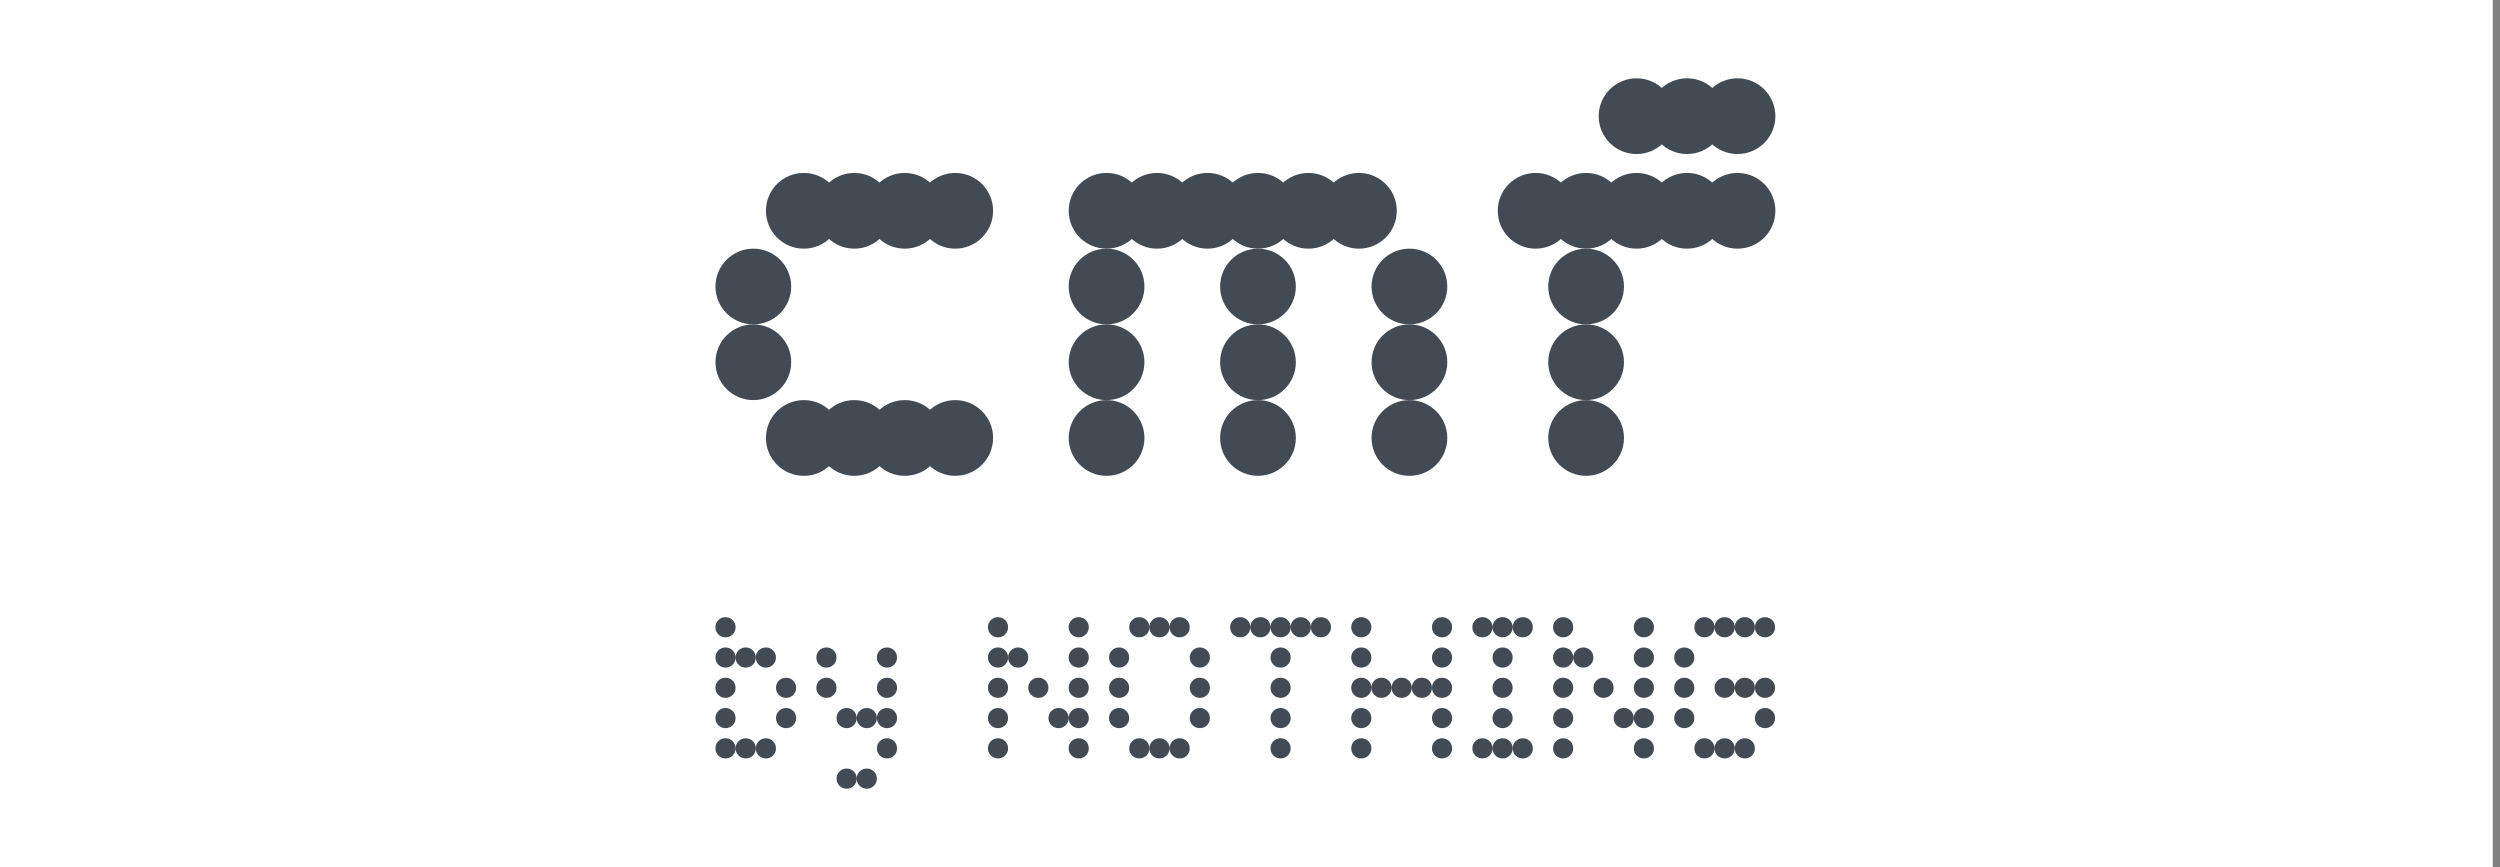 <?xml version="1.0" encoding="UTF-8" standalone="no"?> <svg xmlns="http://www.w3.org/2000/svg" xmlns:xlink="http://www.w3.org/1999/xlink" xmlns:serif="http://www.serif.com/" width="100%" height="100%" viewBox="0 0 173 60" version="1.1" xml:space="preserve" style="fill-rule:evenodd;clip-rule:evenodd;stroke-linejoin:round;stroke-miterlimit:2;"><rect x="0" y="0" width="173" height="60" fill="#808080" stroke="none"/> <g transform="matrix(0.75,0,0,0.75,0,0)"> <rect id="ArtBoard1" x="0" y="0" width="230" height="80" style="fill:white;"></rect> <g id="ArtBoard11" serif:id="ArtBoard1"> <g id="CMF_Logo.svg" transform="matrix(0.23,0,0,0.23,115,40)"> <g transform="matrix(1,0,0,1,-213,-142.5)"> <g> <path d="M30.39,83.53C30.39,91.92 23.59,98.72 15.2,98.72C6.81,98.72 0.02,91.92 0.02,83.53C0.02,75.14 6.82,68.34 15.21,68.34C23.6,68.34 30.4,75.14 30.4,83.53" style="fill:rgb(66,75,84);fill-rule:nonzero;"></path> <path d="M30.39,113.9C30.39,122.29 23.59,129.09 15.2,129.09C6.81,129.09 0.02,122.29 0.02,113.9C0.02,105.51 6.82,98.71 15.21,98.71C23.6,98.71 30.4,105.51 30.4,113.9" style="fill:rgb(66,75,84);fill-rule:nonzero;"></path> <path d="M50.64,53.15C50.64,61.54 43.84,68.34 35.45,68.34C27.06,68.34 20.26,61.54 20.26,53.15C20.26,44.76 27.06,37.96 35.45,37.96C43.84,37.96 50.64,44.76 50.64,53.15Z" style="fill:rgb(66,75,84);fill-rule:nonzero;"></path> <path d="M50.64,144.28C50.64,152.67 43.84,159.47 35.45,159.47C27.06,159.47 20.26,152.67 20.26,144.28C20.26,135.89 27.06,129.09 35.45,129.09C43.84,129.09 50.64,135.89 50.64,144.28Z" style="fill:rgb(66,75,84);fill-rule:nonzero;"></path> <path d="M70.89,53.15C70.89,61.54 64.09,68.34 55.7,68.34C47.31,68.34 40.51,61.54 40.51,53.15C40.51,44.76 47.31,37.96 55.7,37.96C64.09,37.96 70.89,44.76 70.89,53.15Z" style="fill:rgb(66,75,84);fill-rule:nonzero;"></path> <path d="M70.89,144.28C70.89,152.67 64.09,159.47 55.7,159.47C47.31,159.47 40.51,152.67 40.51,144.28C40.51,135.89 47.31,129.09 55.7,129.09C64.09,129.09 70.89,135.89 70.89,144.28Z" style="fill:rgb(66,75,84);fill-rule:nonzero;"></path> <path d="M91.14,53.15C91.14,61.54 84.34,68.34 75.95,68.34C67.56,68.34 60.76,61.54 60.76,53.15C60.76,44.76 67.56,37.96 75.95,37.96C84.34,37.96 91.14,44.76 91.14,53.15Z" style="fill:rgb(66,75,84);fill-rule:nonzero;"></path> <path d="M91.14,144.28C91.14,152.67 84.34,159.47 75.95,159.47C67.56,159.47 60.76,152.67 60.76,144.28C60.76,135.89 67.56,129.09 75.95,129.09C84.34,129.09 91.14,135.89 91.14,144.28Z" style="fill:rgb(66,75,84);fill-rule:nonzero;"></path> <path d="M111.39,53.15C111.39,61.54 104.59,68.34 96.2,68.34C87.81,68.34 81.01,61.54 81.01,53.15C81.01,44.76 87.81,37.96 96.2,37.96C104.59,37.96 111.39,44.76 111.39,53.15Z" style="fill:rgb(66,75,84);fill-rule:nonzero;"></path> <path d="M111.39,144.28C111.39,152.67 104.59,159.47 96.2,159.47C87.81,159.47 81.01,152.67 81.01,144.28C81.01,135.89 87.81,129.09 96.2,129.09C104.59,129.09 111.39,135.89 111.39,144.28Z" style="fill:rgb(66,75,84);fill-rule:nonzero;"></path> <path d="M172.1,53.15C172.1,61.54 165.3,68.34 156.91,68.34C148.52,68.34 141.72,61.54 141.72,53.15C141.72,44.76 148.52,37.96 156.91,37.96C165.3,37.96 172.1,44.76 172.1,53.15Z" style="fill:rgb(66,75,84);fill-rule:nonzero;"></path> <path d="M172.1,83.53C172.1,91.92 165.3,98.72 156.91,98.72C148.52,98.72 141.72,91.92 141.72,83.53C141.72,75.14 148.52,68.34 156.91,68.34C165.3,68.34 172.1,75.14 172.1,83.53Z" style="fill:rgb(66,75,84);fill-rule:nonzero;"></path> <path d="M172.1,113.9C172.1,122.29 165.3,129.09 156.91,129.09C148.52,129.09 141.72,122.29 141.72,113.9C141.72,105.51 148.52,98.71 156.91,98.71C165.3,98.71 172.1,105.51 172.1,113.9Z" style="fill:rgb(66,75,84);fill-rule:nonzero;"></path> <path d="M172.1,144.28C172.1,152.67 165.3,159.47 156.91,159.47C148.52,159.47 141.72,152.67 141.72,144.28C141.72,135.89 148.52,129.09 156.91,129.09C165.3,129.09 172.1,135.89 172.1,144.28Z" style="fill:rgb(66,75,84);fill-rule:nonzero;"></path> <path d="M192.35,53.15C192.35,61.54 185.55,68.34 177.16,68.34C168.77,68.34 161.97,61.54 161.97,53.15C161.97,44.76 168.77,37.96 177.16,37.96C185.55,37.96 192.35,44.76 192.35,53.15Z" style="fill:rgb(66,75,84);fill-rule:nonzero;"></path> <path d="M212.59,53.15C212.59,61.54 205.79,68.34 197.4,68.34C189.01,68.34 182.21,61.54 182.21,53.15C182.21,44.76 189.01,37.96 197.4,37.96C205.79,37.96 212.59,44.76 212.59,53.15Z" style="fill:rgb(66,75,84);fill-rule:nonzero;"></path> <path d="M232.84,53.15C232.84,61.54 226.04,68.34 217.65,68.34C209.26,68.34 202.46,61.54 202.46,53.15C202.46,44.76 209.26,37.96 217.65,37.96C226.04,37.96 232.84,44.76 232.84,53.15Z" style="fill:rgb(66,75,84);fill-rule:nonzero;"></path> <path d="M232.84,83.53C232.84,91.92 226.04,98.72 217.65,98.72C209.26,98.72 202.46,91.92 202.46,83.53C202.46,75.14 209.26,68.34 217.65,68.34C226.04,68.34 232.84,75.14 232.84,83.53Z" style="fill:rgb(66,75,84);fill-rule:nonzero;"></path> <path d="M232.84,113.9C232.84,122.29 226.04,129.09 217.65,129.09C209.26,129.09 202.46,122.29 202.46,113.9C202.46,105.51 209.26,98.71 217.65,98.71C226.04,98.71 232.84,105.51 232.84,113.9Z" style="fill:rgb(66,75,84);fill-rule:nonzero;"></path> <path d="M232.84,144.28C232.84,152.67 226.04,159.47 217.65,159.47C209.26,159.47 202.46,152.67 202.46,144.28C202.46,135.89 209.26,129.09 217.65,129.09C226.04,129.09 232.84,135.89 232.84,144.28Z" style="fill:rgb(66,75,84);fill-rule:nonzero;"></path> <path d="M253.09,53.15C253.09,61.54 246.29,68.34 237.9,68.34C229.51,68.34 222.71,61.54 222.71,53.15C222.71,44.76 229.51,37.96 237.9,37.96C246.29,37.96 253.09,44.76 253.09,53.15Z" style="fill:rgb(66,75,84);fill-rule:nonzero;"></path> <path d="M273.34,53.15C273.34,61.54 266.54,68.34 258.15,68.34C249.76,68.34 242.96,61.54 242.96,53.15C242.96,44.76 249.76,37.96 258.15,37.96C266.54,37.96 273.34,44.76 273.34,53.15Z" style="fill:rgb(66,75,84);fill-rule:nonzero;"></path> <path d="M293.59,83.53C293.59,91.92 286.79,98.72 278.4,98.72C270.01,98.72 263.21,91.92 263.21,83.53C263.21,75.14 270.01,68.34 278.4,68.34C286.79,68.34 293.59,75.14 293.59,83.53Z" style="fill:rgb(66,75,84);fill-rule:nonzero;"></path> <path d="M293.59,113.9C293.59,122.29 286.79,129.09 278.4,129.09C270.01,129.09 263.21,122.29 263.21,113.9C263.21,105.51 270.01,98.71 278.4,98.71C286.79,98.71 293.59,105.51 293.59,113.9Z" style="fill:rgb(66,75,84);fill-rule:nonzero;"></path> <path d="M293.59,144.28C293.59,152.67 286.79,159.47 278.4,159.47C270.01,159.47 263.21,152.67 263.21,144.28C263.21,135.89 270.01,129.09 278.4,129.09C286.79,129.09 293.59,135.89 293.59,144.28Z" style="fill:rgb(66,75,84);fill-rule:nonzero;"></path> <path d="M344.22,53.15C344.22,61.54 337.42,68.34 329.03,68.34C320.64,68.34 313.84,61.54 313.84,53.15C313.84,44.76 320.64,37.96 329.03,37.96C337.42,37.96 344.22,44.76 344.22,53.15Z" style="fill:rgb(66,75,84);fill-rule:nonzero;"></path> <path d="M364.47,53.15C364.47,61.54 357.67,68.34 349.28,68.34C340.89,68.34 334.09,61.54 334.09,53.15C334.09,44.76 340.89,37.96 349.28,37.96C357.67,37.96 364.47,44.76 364.47,53.15Z" style="fill:rgb(66,75,84);fill-rule:nonzero;"></path> <path d="M364.47,83.53C364.47,91.92 357.67,98.72 349.28,98.72C340.89,98.72 334.09,91.92 334.09,83.53C334.09,75.14 340.89,68.34 349.28,68.34C357.67,68.34 364.47,75.14 364.47,83.53Z" style="fill:rgb(66,75,84);fill-rule:nonzero;"></path> <path d="M364.47,113.9C364.47,122.29 357.67,129.09 349.28,129.09C340.89,129.09 334.09,122.29 334.09,113.9C334.09,105.51 340.89,98.71 349.28,98.71C357.67,98.71 364.47,105.51 364.47,113.9Z" style="fill:rgb(66,75,84);fill-rule:nonzero;"></path> <path d="M364.47,144.28C364.47,152.67 357.67,159.47 349.28,159.47C340.89,159.47 334.09,152.67 334.09,144.28C334.09,135.89 340.89,129.09 349.28,129.09C357.67,129.09 364.47,135.89 364.47,144.28Z" style="fill:rgb(66,75,84);fill-rule:nonzero;"></path> <path d="M384.71,15.19C384.71,23.58 377.91,30.38 369.52,30.38C361.13,30.38 354.33,23.58 354.33,15.19C354.33,6.8 361.13,0 369.52,0C377.91,0 384.71,6.8 384.71,15.19Z" style="fill:rgb(66,75,84);fill-rule:nonzero;"></path> <path d="M384.71,53.15C384.71,61.54 377.91,68.34 369.52,68.34C361.13,68.34 354.33,61.54 354.33,53.15C354.33,44.76 361.13,37.96 369.52,37.96C377.91,37.96 384.71,44.76 384.71,53.15Z" style="fill:rgb(66,75,84);fill-rule:nonzero;"></path> <path d="M404.96,15.19C404.96,23.58 398.16,30.38 389.77,30.38C381.38,30.38 374.58,23.58 374.58,15.19C374.58,6.8 381.38,0 389.77,0C398.16,0 404.96,6.8 404.96,15.19Z" style="fill:rgb(66,75,84);fill-rule:nonzero;"></path> <path d="M404.96,53.15C404.96,61.54 398.16,68.34 389.77,68.34C381.38,68.34 374.58,61.54 374.58,53.15C374.58,44.76 381.38,37.96 389.77,37.96C398.16,37.96 404.96,44.76 404.96,53.15Z" style="fill:rgb(66,75,84);fill-rule:nonzero;"></path> <path d="M425.21,15.19C425.21,23.58 418.41,30.38 410.02,30.38C401.63,30.38 394.83,23.58 394.83,15.19C394.83,6.8 401.63,0 410.02,0C418.41,0 425.21,6.8 425.21,15.19Z" style="fill:rgb(66,75,84);fill-rule:nonzero;"></path> <path d="M425.21,53.15C425.21,61.54 418.41,68.34 410.02,68.34C401.63,68.34 394.83,61.54 394.83,53.15C394.83,44.76 401.63,37.96 410.02,37.96C418.41,37.96 425.21,44.76 425.21,53.15Z" style="fill:rgb(66,75,84);fill-rule:nonzero;"></path> <path d="M1.17,223.08C0.39,222.3 0,221.34 0,220.21C0,219.08 0.39,218.12 1.17,217.34C1.95,216.56 2.91,216.17 4.04,216.17C5.17,216.17 6.13,216.56 6.91,217.34C7.69,218.12 8.08,219.08 8.08,220.21C8.08,221.34 7.69,222.3 6.91,223.08C6.13,223.86 5.17,224.25 4.04,224.25C2.91,224.25 1.95,223.86 1.17,223.08ZM1.17,235.23C0.39,234.45 0,233.49 0,232.36C0,231.23 0.39,230.27 1.17,229.49C1.95,228.71 2.91,228.32 4.04,228.32C5.17,228.32 6.13,228.71 6.91,229.49C7.69,230.27 8.08,231.23 8.08,232.36C8.08,233.49 7.69,234.45 6.91,235.23C6.13,236.01 5.17,236.4 4.04,236.4C2.91,236.4 1.95,236.01 1.17,235.23ZM1.17,247.37C0.39,246.59 0,245.63 0,244.5C0,243.37 0.39,242.41 1.17,241.63C1.95,240.85 2.91,240.46 4.04,240.46C5.17,240.46 6.13,240.85 6.91,241.63C7.69,242.41 8.08,243.37 8.08,244.5C8.08,245.63 7.69,246.59 6.91,247.37C6.13,248.15 5.17,248.54 4.04,248.54C2.91,248.54 1.95,248.15 1.17,247.37ZM1.17,259.52C0.39,258.74 0,257.78 0,256.65C0,255.52 0.39,254.56 1.17,253.78C1.95,253 2.91,252.61 4.04,252.61C5.17,252.61 6.13,253 6.91,253.78C7.69,254.56 8.08,255.52 8.08,256.65C8.08,257.78 7.69,258.74 6.91,259.52C6.13,260.3 5.17,260.69 4.04,260.69C2.91,260.69 1.95,260.3 1.17,259.52ZM1.17,271.67C0.39,270.89 0,269.93 0,268.79C0,267.65 0.39,266.7 1.17,265.92C1.95,265.14 2.91,264.75 4.04,264.75C5.17,264.75 6.13,265.14 6.91,265.92C7.69,266.7 8.08,267.66 8.08,268.79C8.08,269.92 7.69,270.88 6.91,271.67C6.13,272.45 5.17,272.84 4.04,272.84C2.91,272.84 1.95,272.45 1.17,271.67ZM9.27,235.23C8.49,234.45 8.1,233.49 8.1,232.36C8.1,231.23 8.49,230.27 9.27,229.49C10.05,228.71 11.01,228.32 12.14,228.32C13.27,228.32 14.23,228.71 15.01,229.49C15.79,230.27 16.18,231.23 16.18,232.36C16.18,233.49 15.79,234.45 15.01,235.23C14.23,236.01 13.27,236.4 12.14,236.4C11.01,236.4 10.05,236.01 9.27,235.23ZM9.27,271.67C8.49,270.89 8.1,269.93 8.1,268.79C8.1,267.65 8.49,266.7 9.27,265.92C10.05,265.14 11.01,264.75 12.14,264.75C13.27,264.75 14.23,265.14 15.01,265.92C15.79,266.7 16.18,267.66 16.18,268.79C16.18,269.92 15.79,270.88 15.01,271.67C14.23,272.45 13.27,272.84 12.14,272.84C11.01,272.84 10.05,272.45 9.27,271.67ZM17.37,235.23C16.59,234.45 16.2,233.49 16.2,232.36C16.2,231.23 16.59,230.27 17.37,229.49C18.15,228.71 19.11,228.32 20.24,228.32C21.37,228.32 22.33,228.71 23.11,229.49C23.89,230.27 24.28,231.23 24.28,232.36C24.28,233.49 23.89,234.45 23.11,235.23C22.33,236.01 21.37,236.4 20.24,236.4C19.11,236.4 18.15,236.01 17.37,235.23ZM17.37,271.67C16.59,270.89 16.2,269.93 16.2,268.79C16.2,267.65 16.59,266.7 17.37,265.92C18.15,265.14 19.11,264.75 20.24,264.75C21.37,264.75 22.33,265.14 23.11,265.92C23.89,266.7 24.28,267.66 24.28,268.79C24.28,269.92 23.89,270.88 23.11,271.67C22.33,272.45 21.37,272.84 20.24,272.84C19.11,272.84 18.15,272.45 17.37,271.67ZM25.47,247.37C24.69,246.59 24.3,245.63 24.3,244.5C24.3,243.37 24.69,242.41 25.47,241.63C26.25,240.85 27.21,240.46 28.34,240.46C29.47,240.46 30.43,240.85 31.21,241.63C31.99,242.41 32.38,243.37 32.38,244.5C32.38,245.63 31.99,246.59 31.21,247.37C30.43,248.15 29.47,248.54 28.34,248.54C27.21,248.54 26.25,248.15 25.47,247.37ZM25.47,259.52C24.69,258.74 24.3,257.78 24.3,256.65C24.3,255.52 24.69,254.56 25.47,253.78C26.25,253 27.21,252.61 28.34,252.61C29.47,252.61 30.43,253 31.21,253.78C31.99,254.56 32.38,255.52 32.38,256.65C32.38,257.78 31.99,258.74 31.21,259.52C30.43,260.3 29.47,260.69 28.34,260.69C27.21,260.69 26.25,260.3 25.47,259.52Z" style="fill:rgb(66,75,84);fill-rule:nonzero;"></path> <path d="M41.66,235.23C40.88,234.45 40.49,233.49 40.49,232.36C40.49,231.23 40.88,230.27 41.66,229.49C42.44,228.71 43.4,228.32 44.53,228.32C45.66,228.32 46.62,228.71 47.4,229.49C48.18,230.27 48.57,231.23 48.57,232.36C48.57,233.49 48.18,234.45 47.4,235.23C46.62,236.01 45.66,236.4 44.53,236.4C43.4,236.4 42.44,236.01 41.66,235.23ZM41.66,247.37C40.88,246.59 40.49,245.63 40.49,244.5C40.49,243.37 40.88,242.41 41.66,241.63C42.44,240.85 43.4,240.46 44.53,240.46C45.66,240.46 46.62,240.85 47.4,241.63C48.18,242.41 48.57,243.37 48.57,244.5C48.57,245.63 48.18,246.59 47.4,247.37C46.62,248.15 45.66,248.54 44.53,248.54C43.4,248.54 42.44,248.15 41.66,247.37ZM49.76,259.52C48.98,258.74 48.59,257.78 48.59,256.65C48.59,255.52 48.98,254.56 49.76,253.78C50.54,253 51.5,252.61 52.63,252.61C53.76,252.61 54.72,253 55.5,253.78C56.28,254.56 56.67,255.52 56.67,256.65C56.67,257.78 56.28,258.74 55.5,259.52C54.72,260.3 53.76,260.69 52.63,260.69C51.5,260.69 50.54,260.3 49.76,259.52ZM49.76,283.81C48.98,283.03 48.59,282.07 48.59,280.94C48.59,279.81 48.98,278.85 49.76,278.07C50.54,277.29 51.5,276.9 52.63,276.9C53.76,276.9 54.72,277.29 55.5,278.07C56.28,278.85 56.67,279.81 56.67,280.94C56.67,282.07 56.28,283.03 55.5,283.81C54.72,284.59 53.76,284.98 52.63,284.98C51.5,284.98 50.54,284.59 49.76,283.81ZM57.85,259.52C57.07,258.74 56.68,257.78 56.68,256.65C56.68,255.52 57.07,254.56 57.85,253.78C58.63,253 59.59,252.61 60.72,252.61C61.85,252.61 62.81,253 63.59,253.78C64.37,254.56 64.76,255.52 64.76,256.65C64.76,257.78 64.37,258.74 63.59,259.52C62.81,260.3 61.85,260.69 60.72,260.69C59.59,260.69 58.63,260.3 57.85,259.52ZM57.85,283.81C57.07,283.03 56.68,282.07 56.68,280.94C56.68,279.81 57.07,278.85 57.85,278.07C58.63,277.29 59.59,276.9 60.72,276.9C61.85,276.9 62.81,277.29 63.59,278.07C64.37,278.85 64.76,279.81 64.76,280.94C64.76,282.07 64.37,283.03 63.59,283.81C62.81,284.59 61.85,284.98 60.72,284.98C59.59,284.98 58.63,284.59 57.85,283.81ZM65.95,235.23C65.17,234.45 64.78,233.49 64.78,232.36C64.78,231.23 65.17,230.27 65.95,229.49C66.73,228.71 67.69,228.32 68.82,228.32C69.95,228.32 70.91,228.71 71.69,229.49C72.47,230.27 72.86,231.23 72.86,232.36C72.86,233.49 72.47,234.45 71.69,235.23C70.91,236.01 69.95,236.4 68.82,236.4C67.69,236.4 66.73,236.01 65.95,235.23ZM65.95,247.37C65.17,246.59 64.78,245.63 64.78,244.5C64.78,243.37 65.17,242.41 65.95,241.63C66.73,240.85 67.69,240.46 68.82,240.46C69.95,240.46 70.91,240.85 71.69,241.63C72.47,242.41 72.86,243.37 72.86,244.5C72.86,245.63 72.47,246.59 71.69,247.37C70.91,248.15 69.95,248.54 68.82,248.54C67.69,248.54 66.73,248.15 65.95,247.37ZM65.95,259.52C65.17,258.74 64.78,257.78 64.78,256.65C64.78,255.52 65.17,254.56 65.95,253.78C66.73,253 67.69,252.61 68.82,252.61C69.95,252.61 70.91,253 71.69,253.78C72.47,254.56 72.86,255.52 72.86,256.65C72.86,257.78 72.47,258.74 71.69,259.52C70.91,260.3 69.95,260.69 68.82,260.69C67.69,260.69 66.73,260.3 65.95,259.52ZM65.95,271.67C65.17,270.89 64.78,269.93 64.78,268.79C64.78,267.65 65.17,266.7 65.95,265.92C66.73,265.14 67.69,264.75 68.82,264.75C69.95,264.75 70.91,265.14 71.69,265.92C72.47,266.7 72.86,267.66 72.86,268.79C72.86,269.92 72.47,270.88 71.69,271.67C70.91,272.45 69.95,272.84 68.82,272.84C67.69,272.84 66.73,272.45 65.95,271.67Z" style="fill:rgb(66,75,84);fill-rule:nonzero;"></path> <path d="M110.49,223.08C109.71,222.3 109.32,221.34 109.32,220.21C109.32,219.08 109.71,218.12 110.49,217.34C111.27,216.56 112.23,216.17 113.36,216.17C114.49,216.17 115.45,216.56 116.23,217.34C117.01,218.12 117.4,219.08 117.4,220.21C117.4,221.34 117.01,222.3 116.23,223.08C115.45,223.86 114.49,224.25 113.36,224.25C112.23,224.25 111.27,223.86 110.49,223.08ZM110.49,235.23C109.71,234.45 109.32,233.49 109.32,232.36C109.32,231.23 109.71,230.27 110.49,229.49C111.27,228.71 112.23,228.32 113.36,228.32C114.49,228.32 115.45,228.71 116.23,229.49C117.01,230.27 117.4,231.23 117.4,232.36C117.4,233.49 117.01,234.45 116.23,235.23C115.45,236.01 114.49,236.4 113.36,236.4C112.23,236.4 111.27,236.01 110.49,235.23ZM110.49,247.37C109.71,246.59 109.32,245.63 109.32,244.5C109.32,243.37 109.71,242.41 110.49,241.63C111.27,240.85 112.23,240.46 113.36,240.46C114.49,240.46 115.45,240.85 116.23,241.63C117.01,242.41 117.4,243.37 117.4,244.5C117.4,245.63 117.01,246.59 116.23,247.37C115.45,248.15 114.49,248.54 113.36,248.54C112.23,248.54 111.27,248.15 110.49,247.37ZM110.49,259.52C109.71,258.74 109.32,257.78 109.32,256.65C109.32,255.52 109.71,254.56 110.49,253.78C111.27,253 112.23,252.61 113.36,252.61C114.49,252.61 115.45,253 116.23,253.78C117.01,254.56 117.4,255.52 117.4,256.65C117.4,257.78 117.01,258.74 116.23,259.52C115.45,260.3 114.49,260.69 113.36,260.69C112.23,260.69 111.27,260.3 110.49,259.52ZM110.49,271.67C109.71,270.89 109.32,269.93 109.32,268.79C109.32,267.65 109.71,266.7 110.49,265.92C111.27,265.14 112.23,264.75 113.36,264.75C114.49,264.75 115.45,265.14 116.23,265.92C117.01,266.7 117.4,267.66 117.4,268.79C117.4,269.92 117.01,270.88 116.23,271.67C115.45,272.45 114.49,272.84 113.36,272.84C112.23,272.84 111.27,272.45 110.49,271.67ZM118.58,235.23C117.8,234.45 117.41,233.49 117.41,232.36C117.41,231.23 117.8,230.27 118.58,229.49C119.36,228.71 120.32,228.32 121.45,228.32C122.58,228.32 123.54,228.71 124.32,229.49C125.1,230.27 125.49,231.23 125.49,232.36C125.49,233.49 125.1,234.45 124.32,235.23C123.54,236.01 122.58,236.4 121.45,236.4C120.32,236.4 119.36,236.01 118.58,235.23ZM126.68,247.37C125.9,246.59 125.51,245.63 125.51,244.5C125.51,243.37 125.9,242.41 126.68,241.63C127.46,240.85 128.42,240.46 129.55,240.46C130.68,240.46 131.64,240.85 132.42,241.63C133.2,242.41 133.59,243.37 133.59,244.5C133.59,245.63 133.2,246.59 132.42,247.37C131.64,248.15 130.68,248.54 129.55,248.54C128.42,248.54 127.46,248.15 126.68,247.37ZM134.78,259.52C134,258.74 133.61,257.78 133.61,256.65C133.61,255.52 134,254.56 134.78,253.78C135.56,253 136.52,252.61 137.65,252.61C138.78,252.61 139.74,253 140.52,253.78C141.3,254.56 141.69,255.52 141.69,256.65C141.69,257.78 141.3,258.74 140.52,259.52C139.74,260.3 138.78,260.69 137.65,260.69C136.52,260.69 135.56,260.3 134.78,259.52ZM142.87,223.08C142.09,222.3 141.7,221.34 141.7,220.21C141.7,219.08 142.09,218.12 142.87,217.34C143.65,216.56 144.61,216.17 145.74,216.17C146.87,216.17 147.83,216.56 148.61,217.34C149.39,218.12 149.78,219.08 149.78,220.21C149.78,221.34 149.39,222.3 148.61,223.08C147.83,223.86 146.87,224.25 145.74,224.25C144.61,224.25 143.65,223.86 142.87,223.08ZM142.87,235.23C142.09,234.45 141.7,233.49 141.7,232.36C141.7,231.23 142.09,230.27 142.87,229.49C143.65,228.71 144.61,228.32 145.74,228.32C146.87,228.32 147.83,228.71 148.61,229.49C149.39,230.27 149.78,231.23 149.78,232.36C149.78,233.49 149.39,234.45 148.61,235.23C147.83,236.01 146.87,236.4 145.74,236.4C144.61,236.4 143.65,236.01 142.87,235.23ZM142.87,247.37C142.09,246.59 141.7,245.63 141.7,244.5C141.7,243.37 142.09,242.41 142.87,241.63C143.65,240.85 144.61,240.46 145.74,240.46C146.87,240.46 147.83,240.85 148.61,241.63C149.39,242.41 149.78,243.37 149.78,244.5C149.78,245.63 149.39,246.59 148.61,247.37C147.83,248.15 146.87,248.54 145.74,248.54C144.61,248.54 143.65,248.15 142.87,247.37ZM142.87,259.52C142.09,258.74 141.7,257.78 141.7,256.65C141.7,255.52 142.09,254.56 142.87,253.78C143.65,253 144.61,252.61 145.74,252.61C146.87,252.61 147.83,253 148.61,253.78C149.39,254.56 149.78,255.52 149.78,256.65C149.78,257.78 149.39,258.74 148.61,259.52C147.83,260.3 146.87,260.69 145.74,260.69C144.61,260.69 143.65,260.3 142.87,259.52ZM142.87,271.67C142.09,270.89 141.7,269.93 141.7,268.79C141.7,267.65 142.09,266.7 142.87,265.92C143.65,265.14 144.61,264.75 145.74,264.75C146.87,264.75 147.83,265.14 148.61,265.92C149.39,266.7 149.78,267.66 149.78,268.79C149.78,269.92 149.39,270.88 148.61,271.67C147.83,272.45 146.87,272.84 145.74,272.84C144.61,272.84 143.65,272.45 142.87,271.67Z" style="fill:rgb(66,75,84);fill-rule:nonzero;"></path> <path d="M159.07,235.23C158.29,234.45 157.9,233.49 157.9,232.36C157.9,231.23 158.29,230.27 159.07,229.49C159.85,228.71 160.81,228.32 161.94,228.32C163.07,228.32 164.03,228.71 164.81,229.49C165.59,230.27 165.98,231.23 165.98,232.36C165.98,233.49 165.59,234.45 164.81,235.23C164.03,236.01 163.07,236.4 161.94,236.4C160.81,236.4 159.85,236.01 159.07,235.23ZM159.07,247.37C158.29,246.59 157.9,245.63 157.9,244.5C157.9,243.37 158.29,242.41 159.07,241.63C159.85,240.85 160.81,240.46 161.94,240.46C163.07,240.46 164.03,240.85 164.81,241.63C165.59,242.41 165.98,243.37 165.98,244.5C165.98,245.63 165.59,246.59 164.81,247.37C164.03,248.15 163.07,248.54 161.94,248.54C160.81,248.54 159.85,248.15 159.07,247.37ZM159.07,259.52C158.29,258.74 157.9,257.78 157.9,256.65C157.9,255.52 158.29,254.56 159.07,253.78C159.85,253 160.81,252.61 161.94,252.61C163.07,252.61 164.03,253 164.81,253.78C165.59,254.56 165.98,255.52 165.98,256.65C165.98,257.78 165.59,258.74 164.81,259.52C164.03,260.3 163.07,260.69 161.94,260.69C160.81,260.69 159.85,260.3 159.07,259.52ZM167.17,223.08C166.39,222.3 166,221.34 166,220.21C166,219.08 166.39,218.12 167.17,217.34C167.95,216.56 168.91,216.17 170.04,216.17C171.17,216.17 172.13,216.56 172.91,217.34C173.69,218.12 174.08,219.08 174.08,220.21C174.08,221.34 173.69,222.3 172.91,223.08C172.13,223.86 171.17,224.25 170.04,224.25C168.91,224.25 167.95,223.86 167.17,223.08ZM167.17,271.67C166.39,270.89 166,269.93 166,268.79C166,267.65 166.39,266.7 167.17,265.92C167.95,265.14 168.91,264.75 170.04,264.75C171.17,264.75 172.13,265.14 172.91,265.92C173.69,266.7 174.08,267.66 174.08,268.79C174.08,269.92 173.69,270.88 172.91,271.67C172.13,272.45 171.17,272.84 170.04,272.84C168.91,272.84 167.95,272.45 167.17,271.67ZM175.26,223.08C174.48,222.3 174.09,221.34 174.09,220.21C174.09,219.08 174.48,218.12 175.26,217.34C176.04,216.56 177,216.17 178.13,216.17C179.26,216.17 180.22,216.56 181,217.34C181.78,218.12 182.17,219.08 182.17,220.21C182.17,221.34 181.78,222.3 181,223.08C180.22,223.86 179.26,224.25 178.13,224.25C177,224.25 176.04,223.86 175.26,223.08ZM175.26,271.67C174.48,270.89 174.09,269.93 174.09,268.79C174.09,267.65 174.48,266.7 175.26,265.92C176.04,265.14 177,264.75 178.13,264.75C179.26,264.75 180.22,265.14 181,265.92C181.78,266.7 182.17,267.66 182.17,268.79C182.17,269.92 181.78,270.88 181,271.67C180.22,272.45 179.26,272.84 178.13,272.84C177,272.84 176.04,272.45 175.26,271.67ZM183.36,223.08C182.58,222.3 182.19,221.34 182.19,220.21C182.19,219.08 182.58,218.12 183.36,217.34C184.14,216.56 185.1,216.17 186.23,216.17C187.36,216.17 188.32,216.56 189.1,217.34C189.88,218.12 190.27,219.08 190.27,220.21C190.27,221.34 189.88,222.3 189.1,223.08C188.32,223.86 187.36,224.25 186.23,224.25C185.1,224.25 184.14,223.86 183.36,223.08ZM183.36,271.67C182.58,270.89 182.19,269.93 182.19,268.79C182.19,267.65 182.58,266.7 183.36,265.92C184.14,265.14 185.1,264.75 186.23,264.75C187.36,264.75 188.32,265.14 189.1,265.92C189.88,266.7 190.27,267.66 190.27,268.79C190.27,269.92 189.88,270.88 189.1,271.67C188.32,272.45 187.36,272.84 186.23,272.84C185.1,272.84 184.14,272.45 183.36,271.67ZM191.46,235.23C190.68,234.45 190.29,233.49 190.29,232.36C190.29,231.23 190.68,230.27 191.46,229.49C192.24,228.71 193.2,228.32 194.33,228.32C195.46,228.32 196.42,228.71 197.2,229.49C197.98,230.27 198.37,231.23 198.37,232.36C198.37,233.49 197.98,234.45 197.2,235.23C196.42,236.01 195.46,236.4 194.33,236.4C193.2,236.4 192.24,236.01 191.46,235.23ZM191.46,247.37C190.68,246.59 190.29,245.63 190.29,244.5C190.29,243.37 190.68,242.41 191.46,241.63C192.24,240.85 193.2,240.46 194.33,240.46C195.46,240.46 196.42,240.85 197.2,241.63C197.98,242.41 198.37,243.37 198.37,244.5C198.37,245.63 197.98,246.59 197.2,247.37C196.42,248.15 195.46,248.54 194.33,248.54C193.2,248.54 192.24,248.15 191.46,247.37ZM191.46,259.52C190.68,258.74 190.29,257.78 190.29,256.65C190.29,255.52 190.68,254.56 191.46,253.78C192.24,253 193.2,252.61 194.33,252.61C195.46,252.61 196.42,253 197.2,253.78C197.98,254.56 198.37,255.52 198.37,256.65C198.37,257.78 197.98,258.74 197.2,259.52C196.42,260.3 195.46,260.69 194.33,260.69C193.2,260.69 192.24,260.3 191.46,259.52Z" style="fill:rgb(66,75,84);fill-rule:nonzero;"></path> <path d="M207.65,223.08C206.87,222.3 206.48,221.34 206.48,220.21C206.48,219.08 206.87,218.12 207.65,217.34C208.43,216.56 209.39,216.17 210.52,216.17C211.65,216.17 212.61,216.56 213.39,217.34C214.17,218.12 214.56,219.08 214.56,220.21C214.56,221.34 214.17,222.3 213.39,223.08C212.61,223.86 211.65,224.25 210.52,224.25C209.39,224.25 208.43,223.86 207.65,223.08ZM215.75,223.08C214.97,222.3 214.58,221.34 214.58,220.21C214.58,219.08 214.97,218.12 215.75,217.34C216.53,216.56 217.49,216.17 218.62,216.17C219.75,216.17 220.71,216.56 221.49,217.34C222.27,218.12 222.66,219.08 222.66,220.21C222.66,221.34 222.27,222.3 221.49,223.08C220.71,223.86 219.75,224.25 218.62,224.25C217.49,224.25 216.53,223.86 215.75,223.08ZM223.85,223.08C223.07,222.3 222.68,221.34 222.68,220.21C222.68,219.08 223.07,218.12 223.85,217.34C224.63,216.56 225.59,216.17 226.72,216.17C227.85,216.17 228.81,216.56 229.59,217.34C230.37,218.12 230.76,219.08 230.76,220.21C230.76,221.34 230.37,222.3 229.59,223.08C228.81,223.86 227.85,224.25 226.72,224.25C225.59,224.25 224.63,223.86 223.85,223.08ZM223.85,235.23C223.07,234.45 222.68,233.49 222.68,232.36C222.68,231.23 223.07,230.27 223.85,229.49C224.63,228.71 225.59,228.32 226.72,228.32C227.85,228.32 228.81,228.71 229.59,229.49C230.37,230.27 230.76,231.23 230.76,232.36C230.76,233.49 230.37,234.45 229.59,235.23C228.81,236.01 227.85,236.4 226.72,236.4C225.59,236.4 224.63,236.01 223.85,235.23ZM223.85,247.37C223.07,246.59 222.68,245.63 222.68,244.5C222.68,243.37 223.07,242.41 223.85,241.63C224.63,240.85 225.59,240.46 226.72,240.46C227.85,240.46 228.81,240.85 229.59,241.63C230.37,242.41 230.76,243.37 230.76,244.5C230.76,245.63 230.37,246.59 229.59,247.37C228.81,248.15 227.85,248.54 226.72,248.54C225.59,248.54 224.63,248.15 223.85,247.37ZM223.85,259.52C223.07,258.74 222.68,257.78 222.68,256.65C222.68,255.52 223.07,254.56 223.85,253.78C224.63,253 225.59,252.61 226.72,252.61C227.85,252.61 228.81,253 229.59,253.78C230.37,254.56 230.76,255.52 230.76,256.65C230.76,257.78 230.37,258.74 229.59,259.52C228.81,260.3 227.85,260.69 226.72,260.69C225.59,260.69 224.63,260.3 223.85,259.52ZM223.85,271.67C223.07,270.89 222.68,269.93 222.68,268.79C222.68,267.65 223.07,266.7 223.85,265.92C224.63,265.14 225.59,264.75 226.72,264.75C227.85,264.75 228.81,265.14 229.59,265.92C230.37,266.7 230.76,267.66 230.76,268.79C230.76,269.92 230.37,270.88 229.59,271.67C228.81,272.45 227.85,272.84 226.72,272.84C225.59,272.84 224.63,272.45 223.85,271.67ZM231.94,223.08C231.16,222.3 230.77,221.34 230.77,220.21C230.77,219.08 231.16,218.12 231.94,217.34C232.72,216.56 233.68,216.17 234.81,216.17C235.94,216.17 236.9,216.56 237.68,217.34C238.46,218.12 238.85,219.08 238.85,220.21C238.85,221.34 238.46,222.3 237.68,223.08C236.9,223.86 235.94,224.25 234.81,224.25C233.68,224.25 232.72,223.86 231.94,223.08ZM240.04,223.08C239.26,222.3 238.87,221.34 238.87,220.21C238.87,219.08 239.26,218.12 240.04,217.34C240.82,216.56 241.78,216.17 242.91,216.17C244.04,216.17 245,216.56 245.78,217.34C246.56,218.12 246.95,219.08 246.95,220.21C246.95,221.34 246.56,222.3 245.78,223.08C245,223.86 244.04,224.25 242.91,224.25C241.78,224.25 240.82,223.86 240.04,223.08Z" style="fill:rgb(66,75,84);fill-rule:nonzero;"></path> <path d="M256.23,223.08C255.45,222.3 255.06,221.34 255.06,220.21C255.06,219.08 255.45,218.12 256.23,217.34C257.01,216.56 257.97,216.17 259.1,216.17C260.23,216.17 261.19,216.56 261.97,217.34C262.75,218.12 263.14,219.08 263.14,220.21C263.14,221.34 262.75,222.3 261.97,223.08C261.19,223.86 260.23,224.25 259.1,224.25C257.97,224.25 257.01,223.86 256.23,223.08ZM256.23,235.23C255.45,234.45 255.06,233.49 255.06,232.36C255.06,231.23 255.45,230.27 256.23,229.49C257.01,228.71 257.97,228.32 259.1,228.32C260.23,228.32 261.19,228.71 261.97,229.49C262.75,230.27 263.14,231.23 263.14,232.36C263.14,233.49 262.75,234.45 261.97,235.23C261.19,236.01 260.23,236.4 259.1,236.4C257.97,236.4 257.01,236.01 256.23,235.23ZM256.23,247.37C255.45,246.59 255.06,245.63 255.06,244.5C255.06,243.37 255.45,242.41 256.23,241.63C257.01,240.85 257.97,240.46 259.1,240.46C260.23,240.46 261.19,240.85 261.97,241.63C262.75,242.41 263.14,243.37 263.14,244.5C263.14,245.63 262.75,246.59 261.97,247.37C261.19,248.15 260.23,248.54 259.1,248.54C257.97,248.54 257.01,248.15 256.23,247.37ZM256.23,259.52C255.45,258.74 255.06,257.78 255.06,256.65C255.06,255.52 255.45,254.56 256.23,253.78C257.01,253 257.97,252.61 259.1,252.61C260.23,252.61 261.19,253 261.97,253.78C262.75,254.56 263.14,255.52 263.14,256.65C263.14,257.78 262.75,258.74 261.97,259.52C261.19,260.3 260.23,260.69 259.1,260.69C257.97,260.69 257.01,260.3 256.23,259.52ZM256.23,271.67C255.45,270.89 255.06,269.93 255.06,268.79C255.06,267.65 255.45,266.7 256.23,265.92C257.01,265.14 257.97,264.75 259.1,264.75C260.23,264.75 261.19,265.14 261.97,265.92C262.75,266.7 263.14,267.66 263.14,268.79C263.14,269.92 262.75,270.88 261.97,271.67C261.19,272.45 260.23,272.84 259.1,272.84C257.97,272.84 257.01,272.45 256.23,271.67ZM264.33,247.37C263.55,246.59 263.16,245.63 263.16,244.5C263.16,243.37 263.55,242.41 264.33,241.63C265.11,240.85 266.07,240.46 267.2,240.46C268.33,240.46 269.29,240.85 270.07,241.63C270.85,242.41 271.24,243.37 271.24,244.5C271.24,245.63 270.85,246.59 270.07,247.37C269.29,248.15 268.33,248.54 267.2,248.54C266.07,248.54 265.11,248.15 264.33,247.37ZM272.43,247.37C271.65,246.59 271.26,245.63 271.26,244.5C271.26,243.37 271.65,242.41 272.43,241.63C273.21,240.85 274.17,240.46 275.3,240.46C276.43,240.46 277.39,240.85 278.17,241.63C278.95,242.41 279.34,243.37 279.34,244.5C279.34,245.63 278.95,246.59 278.17,247.37C277.39,248.15 276.43,248.54 275.3,248.54C274.17,248.54 273.21,248.15 272.43,247.37ZM280.53,247.37C279.75,246.59 279.36,245.63 279.36,244.5C279.36,243.37 279.75,242.41 280.53,241.63C281.31,240.85 282.27,240.46 283.4,240.46C284.53,240.46 285.49,240.85 286.27,241.63C287.05,242.41 287.44,243.37 287.44,244.5C287.44,245.63 287.05,246.59 286.27,247.37C285.49,248.15 284.53,248.54 283.4,248.54C282.27,248.54 281.31,248.15 280.53,247.37ZM288.62,223.08C287.84,222.3 287.45,221.34 287.45,220.21C287.45,219.08 287.84,218.12 288.62,217.34C289.4,216.56 290.36,216.17 291.49,216.17C292.62,216.17 293.58,216.56 294.36,217.34C295.14,218.12 295.53,219.08 295.53,220.21C295.53,221.34 295.14,222.3 294.36,223.08C293.58,223.86 292.62,224.25 291.49,224.25C290.36,224.25 289.4,223.86 288.62,223.08ZM288.62,235.23C287.84,234.45 287.45,233.49 287.45,232.36C287.45,231.23 287.84,230.27 288.62,229.49C289.4,228.71 290.36,228.32 291.49,228.32C292.62,228.32 293.58,228.71 294.36,229.49C295.14,230.27 295.53,231.23 295.53,232.36C295.53,233.49 295.14,234.45 294.36,235.23C293.58,236.01 292.62,236.4 291.49,236.4C290.36,236.4 289.4,236.01 288.62,235.23ZM288.62,247.37C287.84,246.59 287.45,245.63 287.45,244.5C287.45,243.37 287.84,242.41 288.62,241.63C289.4,240.85 290.36,240.46 291.49,240.46C292.62,240.46 293.58,240.85 294.36,241.63C295.14,242.41 295.53,243.37 295.53,244.5C295.53,245.63 295.14,246.59 294.36,247.37C293.58,248.15 292.62,248.54 291.49,248.54C290.36,248.54 289.4,248.15 288.62,247.37ZM288.62,259.52C287.84,258.74 287.45,257.78 287.45,256.65C287.45,255.52 287.84,254.56 288.62,253.78C289.4,253 290.36,252.61 291.49,252.61C292.62,252.61 293.58,253 294.36,253.78C295.14,254.56 295.53,255.52 295.53,256.65C295.53,257.78 295.14,258.74 294.36,259.52C293.58,260.3 292.62,260.69 291.49,260.69C290.36,260.69 289.4,260.3 288.62,259.52ZM288.62,271.67C287.84,270.89 287.45,269.93 287.45,268.79C287.45,267.65 287.84,266.7 288.62,265.92C289.4,265.14 290.36,264.75 291.49,264.75C292.62,264.75 293.58,265.14 294.36,265.92C295.14,266.7 295.53,267.66 295.53,268.79C295.53,269.92 295.14,270.88 294.36,271.67C293.58,272.45 292.62,272.84 291.49,272.84C290.36,272.84 289.4,272.45 288.62,271.67Z" style="fill:rgb(66,75,84);fill-rule:nonzero;"></path> <path d="M304.82,223.08C304.04,222.3 303.65,221.34 303.65,220.21C303.65,219.08 304.04,218.12 304.82,217.34C305.6,216.56 306.56,216.17 307.69,216.17C308.82,216.17 309.78,216.56 310.56,217.34C311.34,218.12 311.73,219.08 311.73,220.21C311.73,221.34 311.34,222.3 310.56,223.08C309.78,223.86 308.82,224.25 307.69,224.25C306.56,224.25 305.6,223.86 304.82,223.08ZM304.82,271.67C304.04,270.89 303.65,269.93 303.65,268.79C303.65,267.65 304.04,266.7 304.82,265.92C305.6,265.14 306.56,264.75 307.69,264.75C308.82,264.75 309.78,265.14 310.56,265.92C311.34,266.7 311.73,267.66 311.73,268.79C311.73,269.92 311.34,270.88 310.56,271.67C309.78,272.45 308.82,272.84 307.69,272.84C306.56,272.84 305.6,272.45 304.82,271.67ZM312.91,223.08C312.13,222.3 311.74,221.34 311.74,220.21C311.74,219.08 312.13,218.12 312.91,217.34C313.69,216.56 314.65,216.17 315.78,216.17C316.91,216.17 317.87,216.56 318.65,217.34C319.43,218.12 319.82,219.08 319.82,220.21C319.82,221.34 319.43,222.3 318.65,223.08C317.87,223.86 316.91,224.25 315.78,224.25C314.65,224.25 313.69,223.86 312.91,223.08ZM312.91,235.23C312.13,234.45 311.74,233.49 311.74,232.36C311.74,231.23 312.13,230.27 312.91,229.49C313.69,228.71 314.65,228.32 315.78,228.32C316.91,228.32 317.87,228.71 318.65,229.49C319.43,230.27 319.82,231.23 319.82,232.36C319.82,233.49 319.43,234.45 318.65,235.23C317.87,236.01 316.91,236.4 315.78,236.4C314.65,236.4 313.69,236.01 312.91,235.23ZM312.91,247.37C312.13,246.59 311.74,245.63 311.74,244.5C311.74,243.37 312.13,242.41 312.91,241.63C313.69,240.85 314.65,240.46 315.78,240.46C316.91,240.46 317.87,240.85 318.65,241.63C319.43,242.41 319.82,243.37 319.82,244.5C319.82,245.63 319.43,246.59 318.65,247.37C317.87,248.15 316.91,248.54 315.78,248.54C314.65,248.54 313.69,248.15 312.91,247.37ZM312.91,259.52C312.13,258.74 311.74,257.78 311.74,256.65C311.74,255.52 312.13,254.56 312.91,253.78C313.69,253 314.65,252.61 315.78,252.61C316.91,252.61 317.87,253 318.65,253.78C319.43,254.56 319.82,255.52 319.82,256.65C319.82,257.78 319.43,258.74 318.65,259.52C317.87,260.3 316.91,260.69 315.78,260.69C314.65,260.69 313.69,260.3 312.91,259.52ZM312.91,271.67C312.13,270.89 311.74,269.93 311.74,268.79C311.74,267.65 312.13,266.7 312.91,265.92C313.69,265.14 314.65,264.75 315.78,264.75C316.91,264.75 317.87,265.14 318.65,265.92C319.43,266.7 319.82,267.66 319.82,268.79C319.82,269.92 319.43,270.88 318.65,271.67C317.87,272.45 316.91,272.84 315.78,272.84C314.65,272.84 313.69,272.45 312.91,271.67ZM321.01,223.08C320.23,222.3 319.84,221.34 319.84,220.21C319.84,219.08 320.23,218.12 321.01,217.34C321.79,216.56 322.75,216.17 323.88,216.17C325.01,216.17 325.97,216.56 326.75,217.34C327.53,218.12 327.92,219.08 327.92,220.21C327.92,221.34 327.53,222.3 326.75,223.08C325.97,223.86 325.01,224.25 323.88,224.25C322.75,224.25 321.79,223.86 321.01,223.08ZM321.01,271.67C320.23,270.89 319.84,269.93 319.84,268.79C319.84,267.65 320.23,266.7 321.01,265.92C321.79,265.14 322.75,264.75 323.88,264.75C325.01,264.75 325.97,265.14 326.75,265.92C327.53,266.7 327.92,267.66 327.92,268.79C327.92,269.92 327.53,270.88 326.75,271.67C325.97,272.45 325.01,272.84 323.88,272.84C322.75,272.84 321.79,272.45 321.01,271.67Z" style="fill:rgb(66,75,84);fill-rule:nonzero;"></path> <path d="M337.2,223.08C336.42,222.3 336.03,221.34 336.03,220.21C336.03,219.08 336.42,218.12 337.2,217.34C337.98,216.56 338.94,216.17 340.07,216.17C341.2,216.17 342.16,216.56 342.94,217.34C343.72,218.12 344.11,219.08 344.11,220.21C344.11,221.34 343.72,222.3 342.94,223.08C342.16,223.86 341.2,224.25 340.07,224.25C338.94,224.25 337.98,223.86 337.2,223.08ZM337.2,235.23C336.42,234.45 336.03,233.49 336.03,232.36C336.03,231.23 336.42,230.27 337.2,229.49C337.98,228.71 338.94,228.32 340.07,228.32C341.2,228.32 342.16,228.71 342.94,229.49C343.72,230.27 344.11,231.23 344.11,232.36C344.11,233.49 343.72,234.45 342.94,235.23C342.16,236.01 341.2,236.4 340.07,236.4C338.94,236.4 337.98,236.01 337.2,235.23ZM337.2,247.37C336.42,246.59 336.03,245.63 336.03,244.5C336.03,243.37 336.42,242.41 337.2,241.63C337.98,240.85 338.94,240.46 340.07,240.46C341.2,240.46 342.16,240.85 342.94,241.63C343.72,242.41 344.11,243.37 344.11,244.5C344.11,245.63 343.72,246.59 342.94,247.37C342.16,248.15 341.2,248.54 340.07,248.54C338.94,248.54 337.98,248.15 337.2,247.37ZM337.2,259.52C336.42,258.74 336.03,257.78 336.03,256.65C336.03,255.52 336.42,254.56 337.2,253.78C337.98,253 338.94,252.61 340.07,252.61C341.2,252.61 342.16,253 342.94,253.78C343.72,254.56 344.11,255.52 344.11,256.65C344.11,257.78 343.72,258.74 342.94,259.52C342.16,260.3 341.2,260.69 340.07,260.69C338.94,260.69 337.98,260.3 337.2,259.52ZM337.2,271.67C336.42,270.89 336.03,269.93 336.03,268.79C336.03,267.65 336.42,266.7 337.2,265.92C337.98,265.14 338.94,264.75 340.07,264.75C341.2,264.75 342.16,265.14 342.94,265.92C343.72,266.7 344.11,267.66 344.11,268.79C344.11,269.92 343.72,270.88 342.94,271.67C342.16,272.45 341.2,272.84 340.07,272.84C338.94,272.84 337.98,272.45 337.2,271.67ZM345.3,235.23C344.52,234.45 344.13,233.49 344.13,232.36C344.13,231.23 344.52,230.27 345.3,229.49C346.08,228.71 347.04,228.32 348.17,228.32C349.3,228.32 350.26,228.71 351.04,229.49C351.82,230.27 352.21,231.23 352.21,232.36C352.21,233.49 351.82,234.45 351.04,235.23C350.26,236.01 349.3,236.4 348.17,236.4C347.04,236.4 346.08,236.01 345.3,235.23ZM353.4,247.37C352.62,246.59 352.23,245.63 352.23,244.5C352.23,243.37 352.62,242.41 353.4,241.63C354.18,240.85 355.14,240.46 356.27,240.46C357.4,240.46 358.36,240.85 359.14,241.63C359.92,242.41 360.31,243.37 360.31,244.5C360.31,245.63 359.92,246.59 359.14,247.37C358.36,248.15 357.4,248.54 356.27,248.54C355.14,248.54 354.18,248.15 353.4,247.37ZM361.5,259.52C360.72,258.74 360.33,257.78 360.33,256.65C360.33,255.52 360.72,254.56 361.5,253.78C362.28,253 363.24,252.61 364.37,252.61C365.5,252.61 366.46,253 367.24,253.78C368.02,254.56 368.41,255.52 368.41,256.65C368.41,257.78 368.02,258.74 367.24,259.52C366.46,260.3 365.5,260.69 364.37,260.69C363.24,260.69 362.28,260.3 361.5,259.52ZM369.59,223.08C368.81,222.3 368.42,221.34 368.42,220.21C368.42,219.08 368.81,218.12 369.59,217.34C370.37,216.56 371.33,216.17 372.46,216.17C373.59,216.17 374.55,216.56 375.33,217.34C376.11,218.12 376.5,219.08 376.5,220.21C376.5,221.34 376.11,222.3 375.33,223.08C374.55,223.86 373.59,224.25 372.46,224.25C371.33,224.25 370.37,223.86 369.59,223.08ZM369.59,235.23C368.81,234.45 368.42,233.49 368.42,232.36C368.42,231.23 368.81,230.27 369.59,229.49C370.37,228.71 371.33,228.32 372.46,228.32C373.59,228.32 374.55,228.71 375.33,229.49C376.11,230.27 376.5,231.23 376.5,232.36C376.5,233.49 376.11,234.45 375.33,235.23C374.55,236.01 373.59,236.4 372.46,236.4C371.33,236.4 370.37,236.01 369.59,235.23ZM369.59,247.37C368.81,246.59 368.42,245.63 368.42,244.5C368.42,243.37 368.81,242.41 369.59,241.63C370.37,240.85 371.33,240.46 372.46,240.46C373.59,240.46 374.55,240.85 375.33,241.63C376.11,242.41 376.5,243.37 376.5,244.5C376.5,245.63 376.11,246.59 375.33,247.37C374.55,248.15 373.59,248.54 372.46,248.54C371.33,248.54 370.37,248.15 369.59,247.37ZM369.59,259.52C368.81,258.74 368.42,257.78 368.42,256.65C368.42,255.52 368.81,254.56 369.59,253.78C370.37,253 371.33,252.61 372.46,252.61C373.59,252.61 374.55,253 375.33,253.78C376.11,254.56 376.5,255.52 376.5,256.65C376.5,257.78 376.11,258.74 375.33,259.52C374.55,260.3 373.59,260.69 372.46,260.69C371.33,260.69 370.37,260.3 369.59,259.52ZM369.59,271.67C368.81,270.89 368.42,269.93 368.42,268.79C368.42,267.65 368.81,266.7 369.59,265.92C370.37,265.14 371.33,264.75 372.46,264.75C373.59,264.75 374.55,265.14 375.33,265.92C376.11,266.7 376.5,267.66 376.5,268.79C376.5,269.92 376.11,270.88 375.33,271.67C374.55,272.45 373.59,272.84 372.46,272.84C371.33,272.84 370.37,272.45 369.59,271.67Z" style="fill:rgb(66,75,84);fill-rule:nonzero;"></path> <path d="M385.79,235.23C385.01,234.45 384.62,233.49 384.62,232.36C384.62,231.23 385.01,230.27 385.79,229.49C386.57,228.71 387.53,228.32 388.66,228.32C389.79,228.32 390.75,228.71 391.53,229.49C392.31,230.27 392.7,231.23 392.7,232.36C392.7,233.49 392.31,234.45 391.53,235.23C390.75,236.01 389.79,236.4 388.66,236.4C387.53,236.4 386.57,236.01 385.79,235.23ZM385.79,247.37C385.01,246.59 384.62,245.63 384.62,244.5C384.62,243.37 385.01,242.41 385.79,241.63C386.57,240.85 387.53,240.46 388.66,240.46C389.79,240.46 390.75,240.85 391.53,241.63C392.31,242.41 392.7,243.37 392.7,244.5C392.7,245.63 392.31,246.59 391.53,247.37C390.75,248.15 389.79,248.54 388.66,248.54C387.53,248.54 386.57,248.15 385.79,247.37ZM385.79,259.52C385.01,258.74 384.62,257.78 384.62,256.65C384.62,255.52 385.01,254.56 385.79,253.78C386.57,253 387.53,252.61 388.66,252.61C389.79,252.61 390.75,253 391.53,253.78C392.31,254.56 392.7,255.52 392.7,256.65C392.7,257.78 392.31,258.74 391.53,259.52C390.75,260.3 389.79,260.69 388.66,260.69C387.53,260.69 386.57,260.3 385.79,259.52ZM393.88,223.08C393.1,222.3 392.71,221.34 392.71,220.21C392.71,219.08 393.1,218.12 393.88,217.34C394.66,216.56 395.62,216.17 396.75,216.17C397.88,216.17 398.84,216.56 399.62,217.34C400.4,218.12 400.79,219.08 400.79,220.21C400.79,221.34 400.4,222.3 399.62,223.08C398.84,223.86 397.88,224.25 396.75,224.25C395.62,224.25 394.66,223.86 393.88,223.08ZM393.88,271.67C393.1,270.89 392.71,269.93 392.71,268.79C392.71,267.65 393.1,266.7 393.88,265.92C394.66,265.14 395.62,264.75 396.75,264.75C397.88,264.75 398.84,265.14 399.62,265.92C400.4,266.7 400.79,267.66 400.79,268.79C400.79,269.92 400.4,270.88 399.62,271.67C398.84,272.45 397.88,272.84 396.75,272.84C395.62,272.84 394.66,272.45 393.88,271.67ZM401.98,223.08C401.2,222.3 400.81,221.34 400.81,220.21C400.81,219.08 401.2,218.12 401.98,217.34C402.76,216.56 403.72,216.17 404.85,216.17C405.98,216.17 406.94,216.56 407.72,217.34C408.5,218.12 408.89,219.08 408.89,220.21C408.89,221.34 408.5,222.3 407.72,223.08C406.94,223.86 405.98,224.25 404.85,224.25C403.72,224.25 402.76,223.86 401.98,223.08ZM401.98,247.37C401.2,246.59 400.81,245.63 400.81,244.5C400.81,243.37 401.2,242.41 401.98,241.63C402.76,240.85 403.72,240.46 404.85,240.46C405.98,240.46 406.94,240.85 407.72,241.63C408.5,242.41 408.89,243.37 408.89,244.5C408.89,245.63 408.5,246.59 407.72,247.37C406.94,248.15 405.98,248.54 404.85,248.54C403.72,248.54 402.76,248.15 401.98,247.37ZM401.98,271.67C401.2,270.89 400.81,269.93 400.81,268.79C400.81,267.65 401.2,266.7 401.98,265.92C402.76,265.14 403.72,264.75 404.85,264.75C405.98,264.75 406.94,265.14 407.72,265.92C408.5,266.7 408.89,267.66 408.89,268.79C408.89,269.92 408.5,270.88 407.72,271.67C406.94,272.45 405.98,272.84 404.85,272.84C403.72,272.84 402.76,272.45 401.98,271.67ZM410.08,223.08C409.3,222.3 408.91,221.34 408.91,220.21C408.91,219.08 409.3,218.12 410.08,217.34C410.86,216.56 411.82,216.17 412.95,216.17C414.08,216.17 415.04,216.56 415.82,217.34C416.6,218.12 416.99,219.08 416.99,220.21C416.99,221.34 416.6,222.3 415.82,223.08C415.04,223.86 414.08,224.25 412.95,224.25C411.82,224.25 410.86,223.86 410.08,223.08ZM410.08,247.37C409.3,246.59 408.91,245.63 408.91,244.5C408.91,243.37 409.3,242.41 410.08,241.63C410.86,240.85 411.82,240.46 412.95,240.46C414.08,240.46 415.04,240.85 415.82,241.63C416.6,242.41 416.99,243.37 416.99,244.5C416.99,245.63 416.6,246.59 415.82,247.37C415.04,248.15 414.08,248.54 412.95,248.54C411.82,248.54 410.86,248.15 410.08,247.37ZM410.08,271.67C409.3,270.89 408.91,269.93 408.91,268.79C408.91,267.65 409.3,266.7 410.08,265.92C410.86,265.14 411.82,264.75 412.95,264.75C414.08,264.75 415.04,265.14 415.82,265.92C416.6,266.7 416.99,267.66 416.99,268.79C416.99,269.92 416.6,270.88 415.82,271.67C415.04,272.45 414.08,272.84 412.95,272.84C411.82,272.84 410.86,272.45 410.08,271.67ZM418.18,223.08C417.4,222.3 417.01,221.34 417.01,220.21C417.01,219.08 417.4,218.12 418.18,217.34C418.96,216.56 419.92,216.17 421.05,216.17C422.18,216.17 423.14,216.56 423.92,217.34C424.7,218.12 425.09,219.08 425.09,220.21C425.09,221.34 424.7,222.3 423.92,223.08C423.14,223.86 422.18,224.25 421.05,224.25C419.92,224.25 418.96,223.86 418.18,223.08ZM418.18,247.37C417.4,246.59 417.01,245.63 417.01,244.5C417.01,243.37 417.4,242.41 418.18,241.63C418.96,240.85 419.92,240.46 421.05,240.46C422.18,240.46 423.14,240.85 423.92,241.63C424.7,242.41 425.09,243.37 425.09,244.5C425.09,245.63 424.7,246.59 423.92,247.37C423.14,248.15 422.18,248.54 421.05,248.54C419.92,248.54 418.96,248.15 418.18,247.37ZM418.18,259.52C417.4,258.74 417.01,257.78 417.01,256.65C417.01,255.52 417.4,254.56 418.18,253.78C418.96,253 419.92,252.61 421.05,252.61C422.18,252.61 423.14,253 423.92,253.78C424.7,254.56 425.09,255.52 425.09,256.65C425.09,257.78 424.7,258.74 423.92,259.52C423.14,260.3 422.18,260.69 421.05,260.69C419.92,260.69 418.96,260.3 418.18,259.52Z" style="fill:rgb(66,75,84);fill-rule:nonzero;"></path> </g> </g> </g> </g> </g> </svg> 